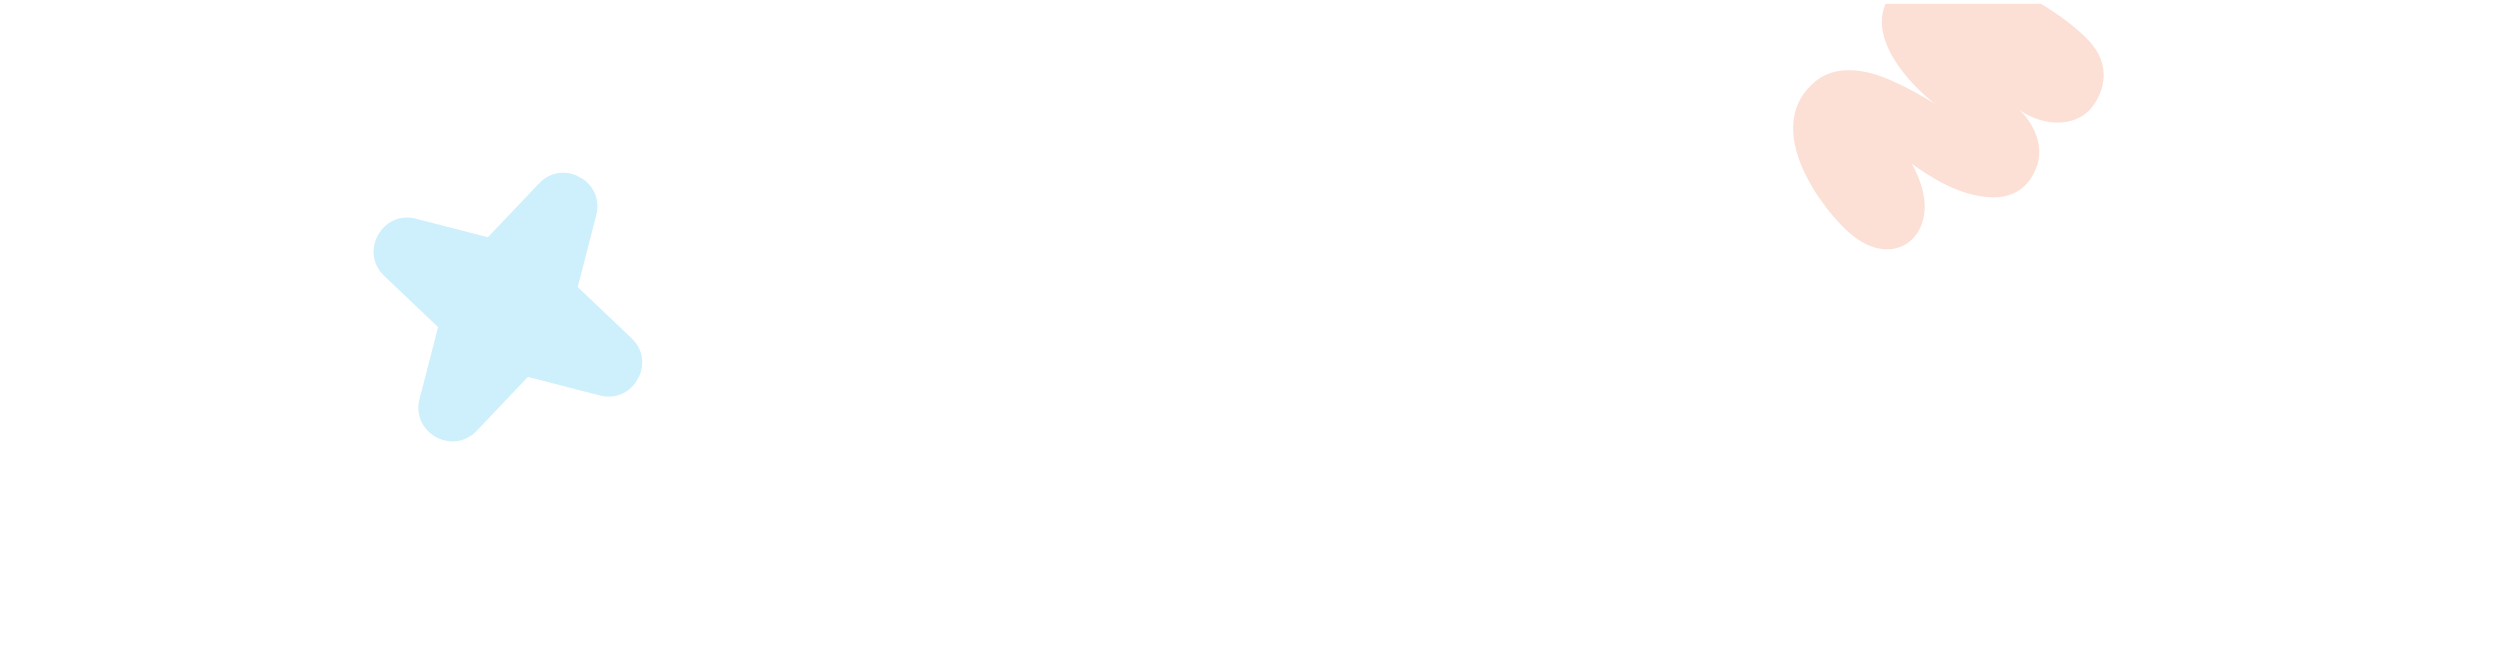 <svg width="539" height="141" viewBox="0 0 539 141" fill="none" xmlns="http://www.w3.org/2000/svg">
<g opacity="0.986" clip-path="url(#clip0_8794_3890)">
<g style="mix-blend-mode:luminosity" opacity="0.2">
<g clip-path="url(#clip1_8794_3890)">
<path d="M89.69 47.158L105.188 51.156L116.214 39.552C121.392 34.103 130.428 39.112 128.552 46.391L124.553 61.89L136.157 72.915C141.605 78.094 136.596 87.13 129.317 85.254L113.818 81.256L102.793 92.86C97.614 98.309 88.578 93.301 90.456 86.021L94.454 70.522L82.851 59.497C77.401 54.319 82.411 45.282 89.69 47.158Z" fill="#00AEEF"/>
</g>
</g>
<g style="mix-blend-mode:luminosity" opacity="0.2">
<g clip-path="url(#clip2_8794_3890)">
<path d="M450.433 8.861C455.036 13.829 453.955 19.429 450.956 23.204C447.984 26.944 441.446 27.846 435.29 23.676C436.923 24.882 441.079 30.245 439.182 35.721C437.217 41.395 432.758 42.874 428.619 42.507C422.122 41.934 416.682 38.525 412.181 35.294C414.061 38.7 416.309 44.285 413.941 49.235C411.574 54.184 404.89 56.131 397.966 49.504C391.043 42.875 380.191 26.626 391.52 17.444C396.063 13.762 402.451 15.293 405.887 16.589C407.374 17.149 411.709 18.971 417.252 22.435C411.006 17.643 402.728 7.92 406.823 0.229C415.011 -15.155 442.198 -0.027 450.433 8.861Z" fill="#F15A29"/>
</g>
</g>
</g>
<defs>
<clipPath id="clip0_8794_3890">
<rect width="538.6" height="140" fill="white" transform="translate(0 0.78)"/>
</clipPath>
<clipPath id="clip1_8794_3890">
<rect width="64" height="63.996" fill="white" transform="translate(65.971 78.69) rotate(-61)"/>
</clipPath>
<clipPath id="clip2_8794_3890">
<rect width="63.998" height="64.007" fill="white" transform="translate(407.82 -19.32) rotate(32)"/>
</clipPath>
</defs>
</svg>

